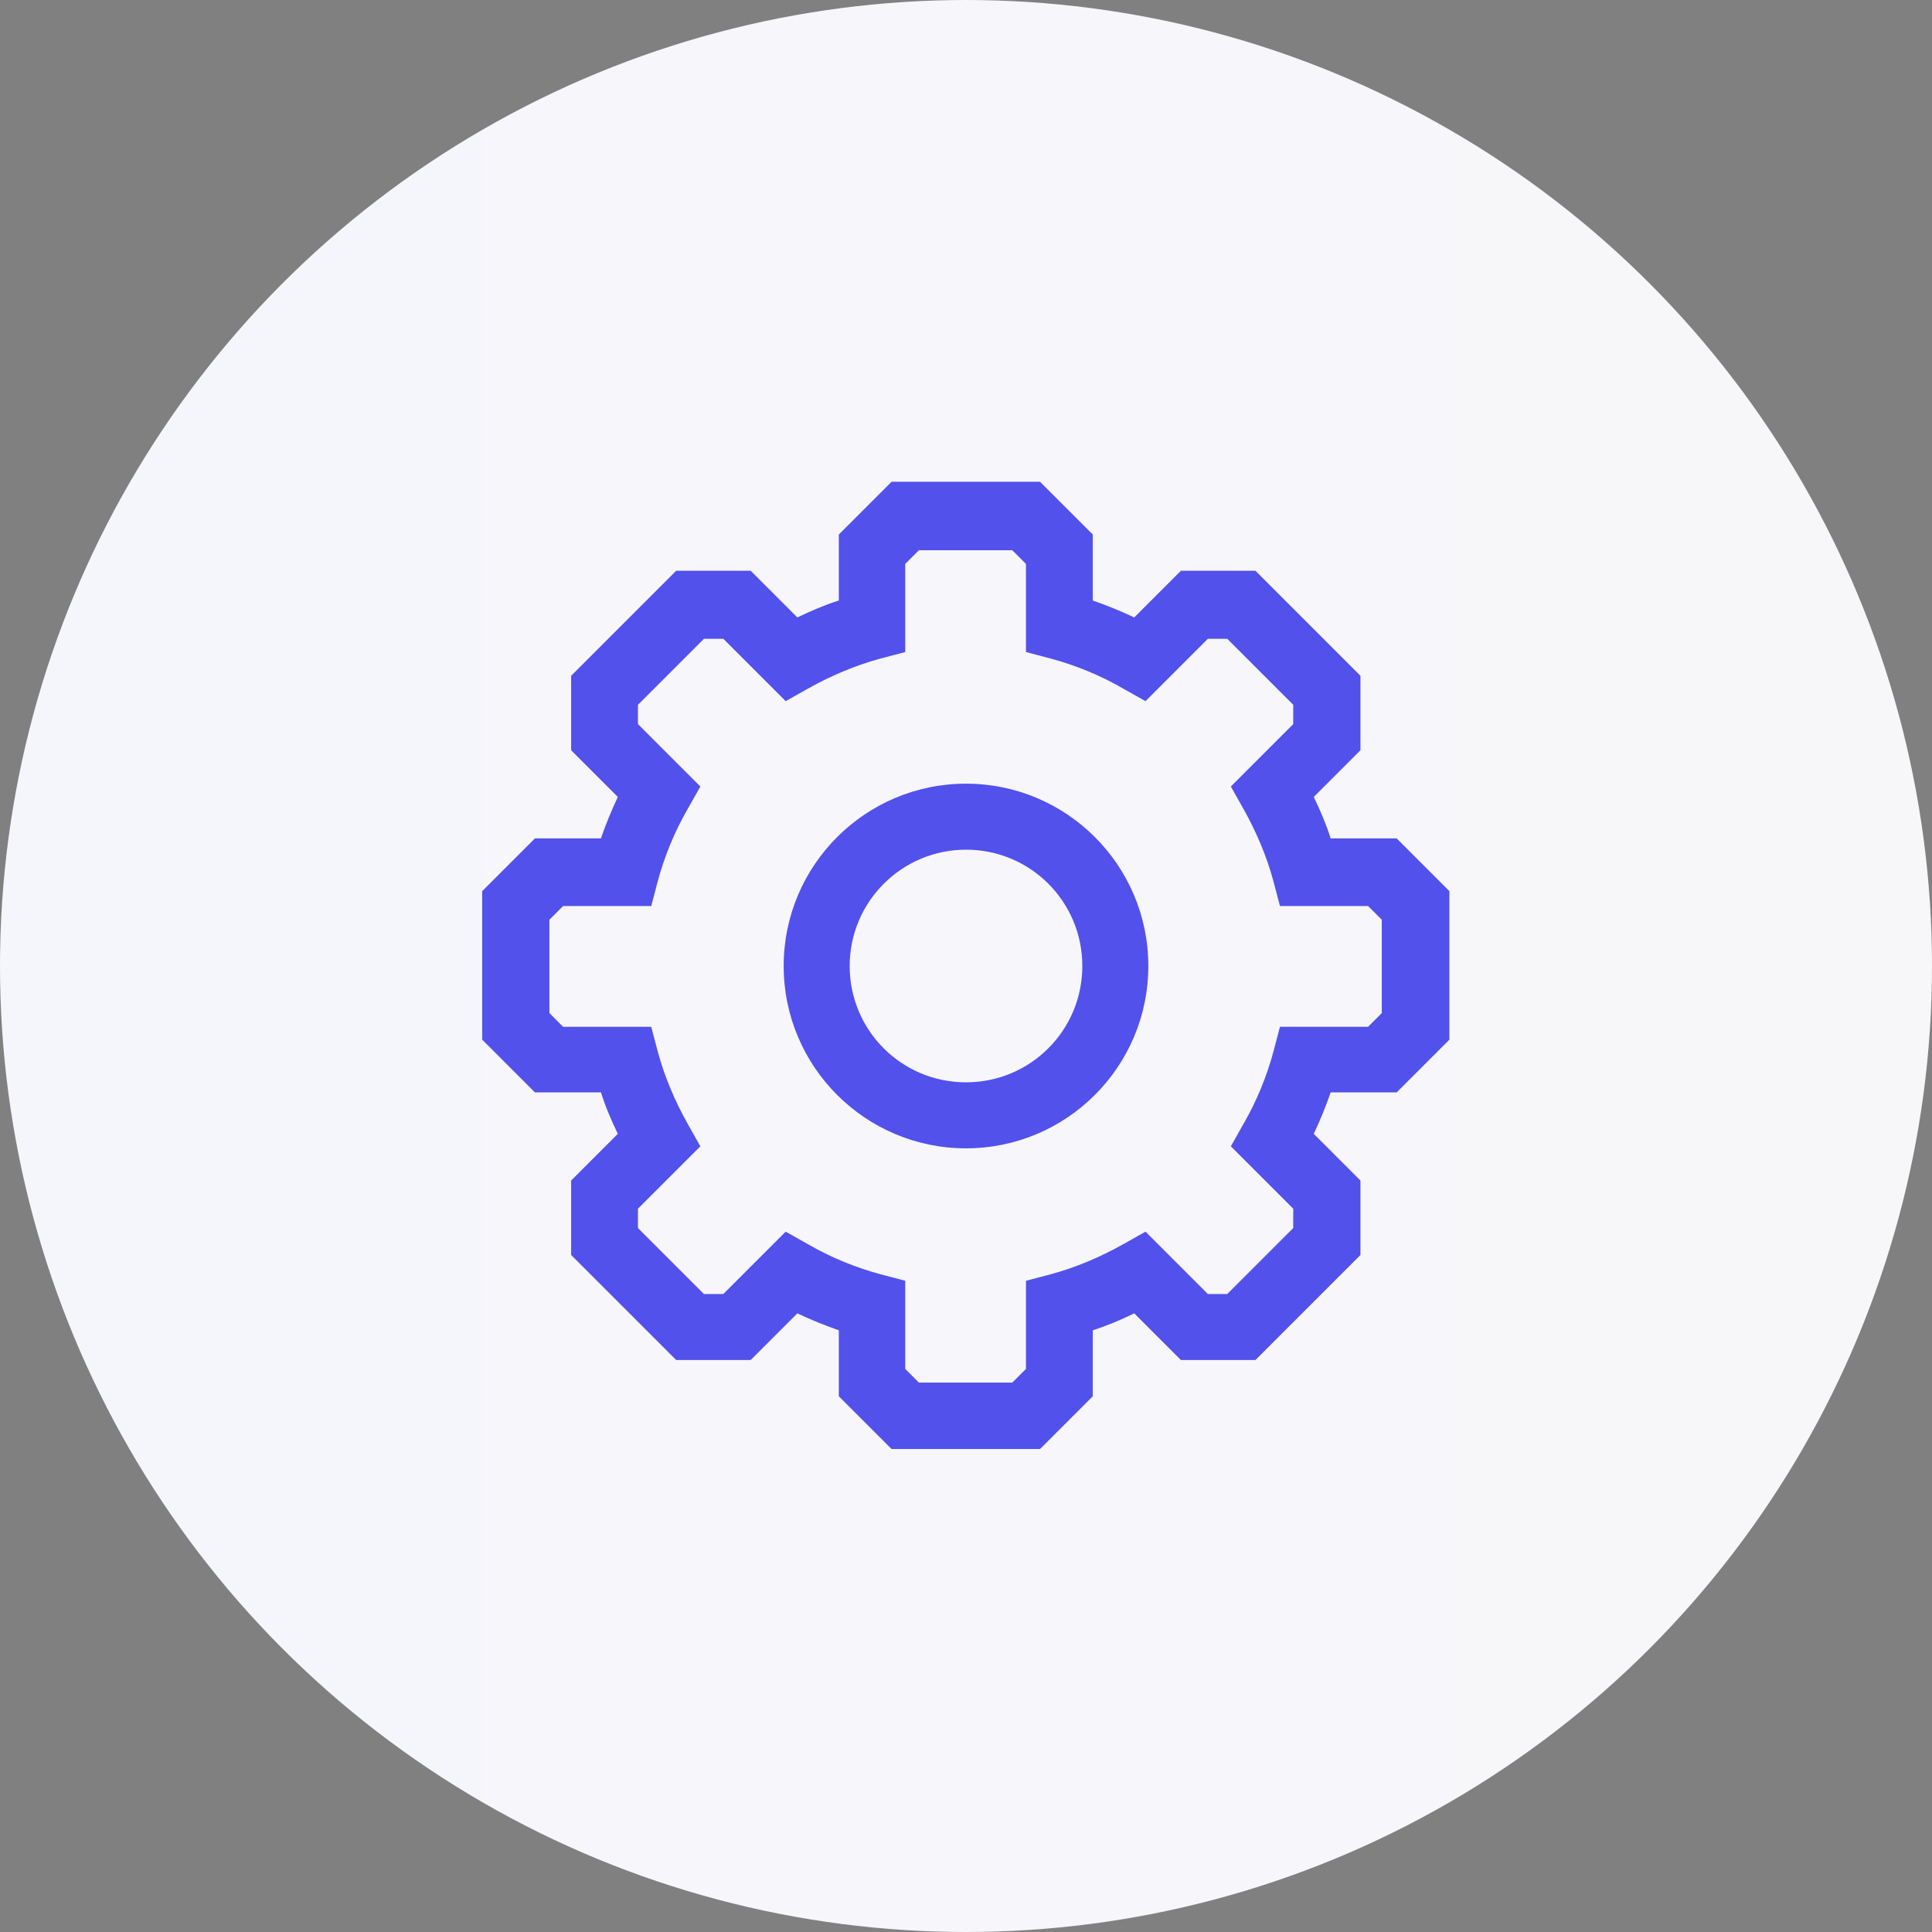 <?xml version="1.0" encoding="UTF-8"?> <svg xmlns="http://www.w3.org/2000/svg" xmlns:xlink="http://www.w3.org/1999/xlink" id="Warstwa_1" data-name="Warstwa 1" viewBox="0 0 48 48"><rect x="0" y="0" width="48" height="48" fill="#808080" stroke="none"/><defs><style> .cls-1 { fill: url(#Gradient_bez_nazwy_2-2); } .cls-1, .cls-2, .cls-3 { stroke-width: 0px; } .cls-2 { fill: url(#Gradient_bez_nazwy_2); } .cls-3 { fill: url(#Gradient_bez_nazwy_8); } </style><linearGradient id="Gradient_bez_nazwy_8" data-name="Gradient bez nazwy 8" x1="0" y1="24" x2="48" y2="24" gradientUnits="userSpaceOnUse"><stop offset="0" stop-color="#f5f5fc"></stop><stop offset="1" stop-color="#f7f7fa"></stop></linearGradient><linearGradient id="Gradient_bez_nazwy_2" data-name="Gradient bez nazwy 2" x1="29.36" y1="473.75" x2="19.63" y2="470.57" gradientTransform="translate(0 496) scale(1 -1)" gradientUnits="userSpaceOnUse"><stop offset="0" stop-color="#1d1746"></stop><stop offset="0" stop-color="#5351eb"></stop></linearGradient><linearGradient id="Gradient_bez_nazwy_2-2" data-name="Gradient bez nazwy 2" x1="38.2" y1="476.63" x2="12.45" y2="468.23" xlink:href="#Gradient_bez_nazwy_2"></linearGradient></defs><circle class="cls-3" cx="24" cy="24" r="24"></circle><g><path class="cls-2" d="m24,28.53c-2.5,0-4.53-2.03-4.53-4.53s2.03-4.53,4.53-4.53,4.53,2.03,4.53,4.53-2.03,4.53-4.53,4.53Zm0-7.42c-1.59,0-2.89,1.29-2.89,2.89s1.29,2.89,2.89,2.89,2.89-1.29,2.89-2.89-1.29-2.89-2.89-2.89Z"></path><path class="cls-1" d="m25.84,36h-3.69l-1.31-1.31v-1.64c-.35-.12-.69-.26-1.03-.42l-1.16,1.16h-1.85l-2.61-2.61v-1.85l1.16-1.16c-.16-.33-.31-.68-.42-1.03h-1.64l-1.31-1.31v-3.69l1.31-1.31h1.64c.12-.35.26-.69.42-1.03l-1.16-1.16v-1.85l2.61-2.61h1.85l1.16,1.16c.33-.16.68-.31,1.03-.42v-1.64l1.31-1.31h3.69l1.31,1.31v1.64c.35.12.69.26,1.03.42l1.16-1.16h1.85l2.61,2.61v1.85l-1.16,1.16c.16.33.31.68.42,1.03h1.64l1.31,1.31v3.69l-1.31,1.31h-1.64c-.12.35-.26.69-.42,1.03l1.16,1.16v1.85l-2.61,2.61h-1.85l-1.16-1.16c-.33.16-.68.31-1.03.42v1.64l-1.31,1.31Zm-3.01-1.65h2.32l.34-.34v-2.19l.61-.16c.63-.17,1.24-.43,1.81-.75l.55-.31,1.55,1.55h.48l1.64-1.64v-.48l-1.55-1.55.31-.55c.33-.57.58-1.18.75-1.81l.16-.61h2.19l.34-.34v-2.32l-.34-.34h-2.19l-.16-.61c-.17-.63-.43-1.24-.75-1.81l-.31-.55,1.55-1.55v-.48l-1.64-1.64h-.48l-1.55,1.55-.55-.31c-.57-.33-1.18-.58-1.81-.75l-.61-.16v-2.19l-.34-.34h-2.32l-.34.34v2.19l-.61.16c-.63.17-1.24.43-1.81.75l-.55.31-1.55-1.55h-.48l-1.64,1.64v.48l1.55,1.55-.31.55c-.33.57-.58,1.18-.75,1.81l-.16.61h-2.19l-.34.34v2.32l.34.34h2.19l.16.61c.17.63.43,1.24.75,1.81l.31.55-1.55,1.55v.48l1.64,1.64h.48l1.55-1.55.55.31c.57.33,1.18.58,1.81.75l.61.16v2.19l.34.34Z"></path></g></svg> 